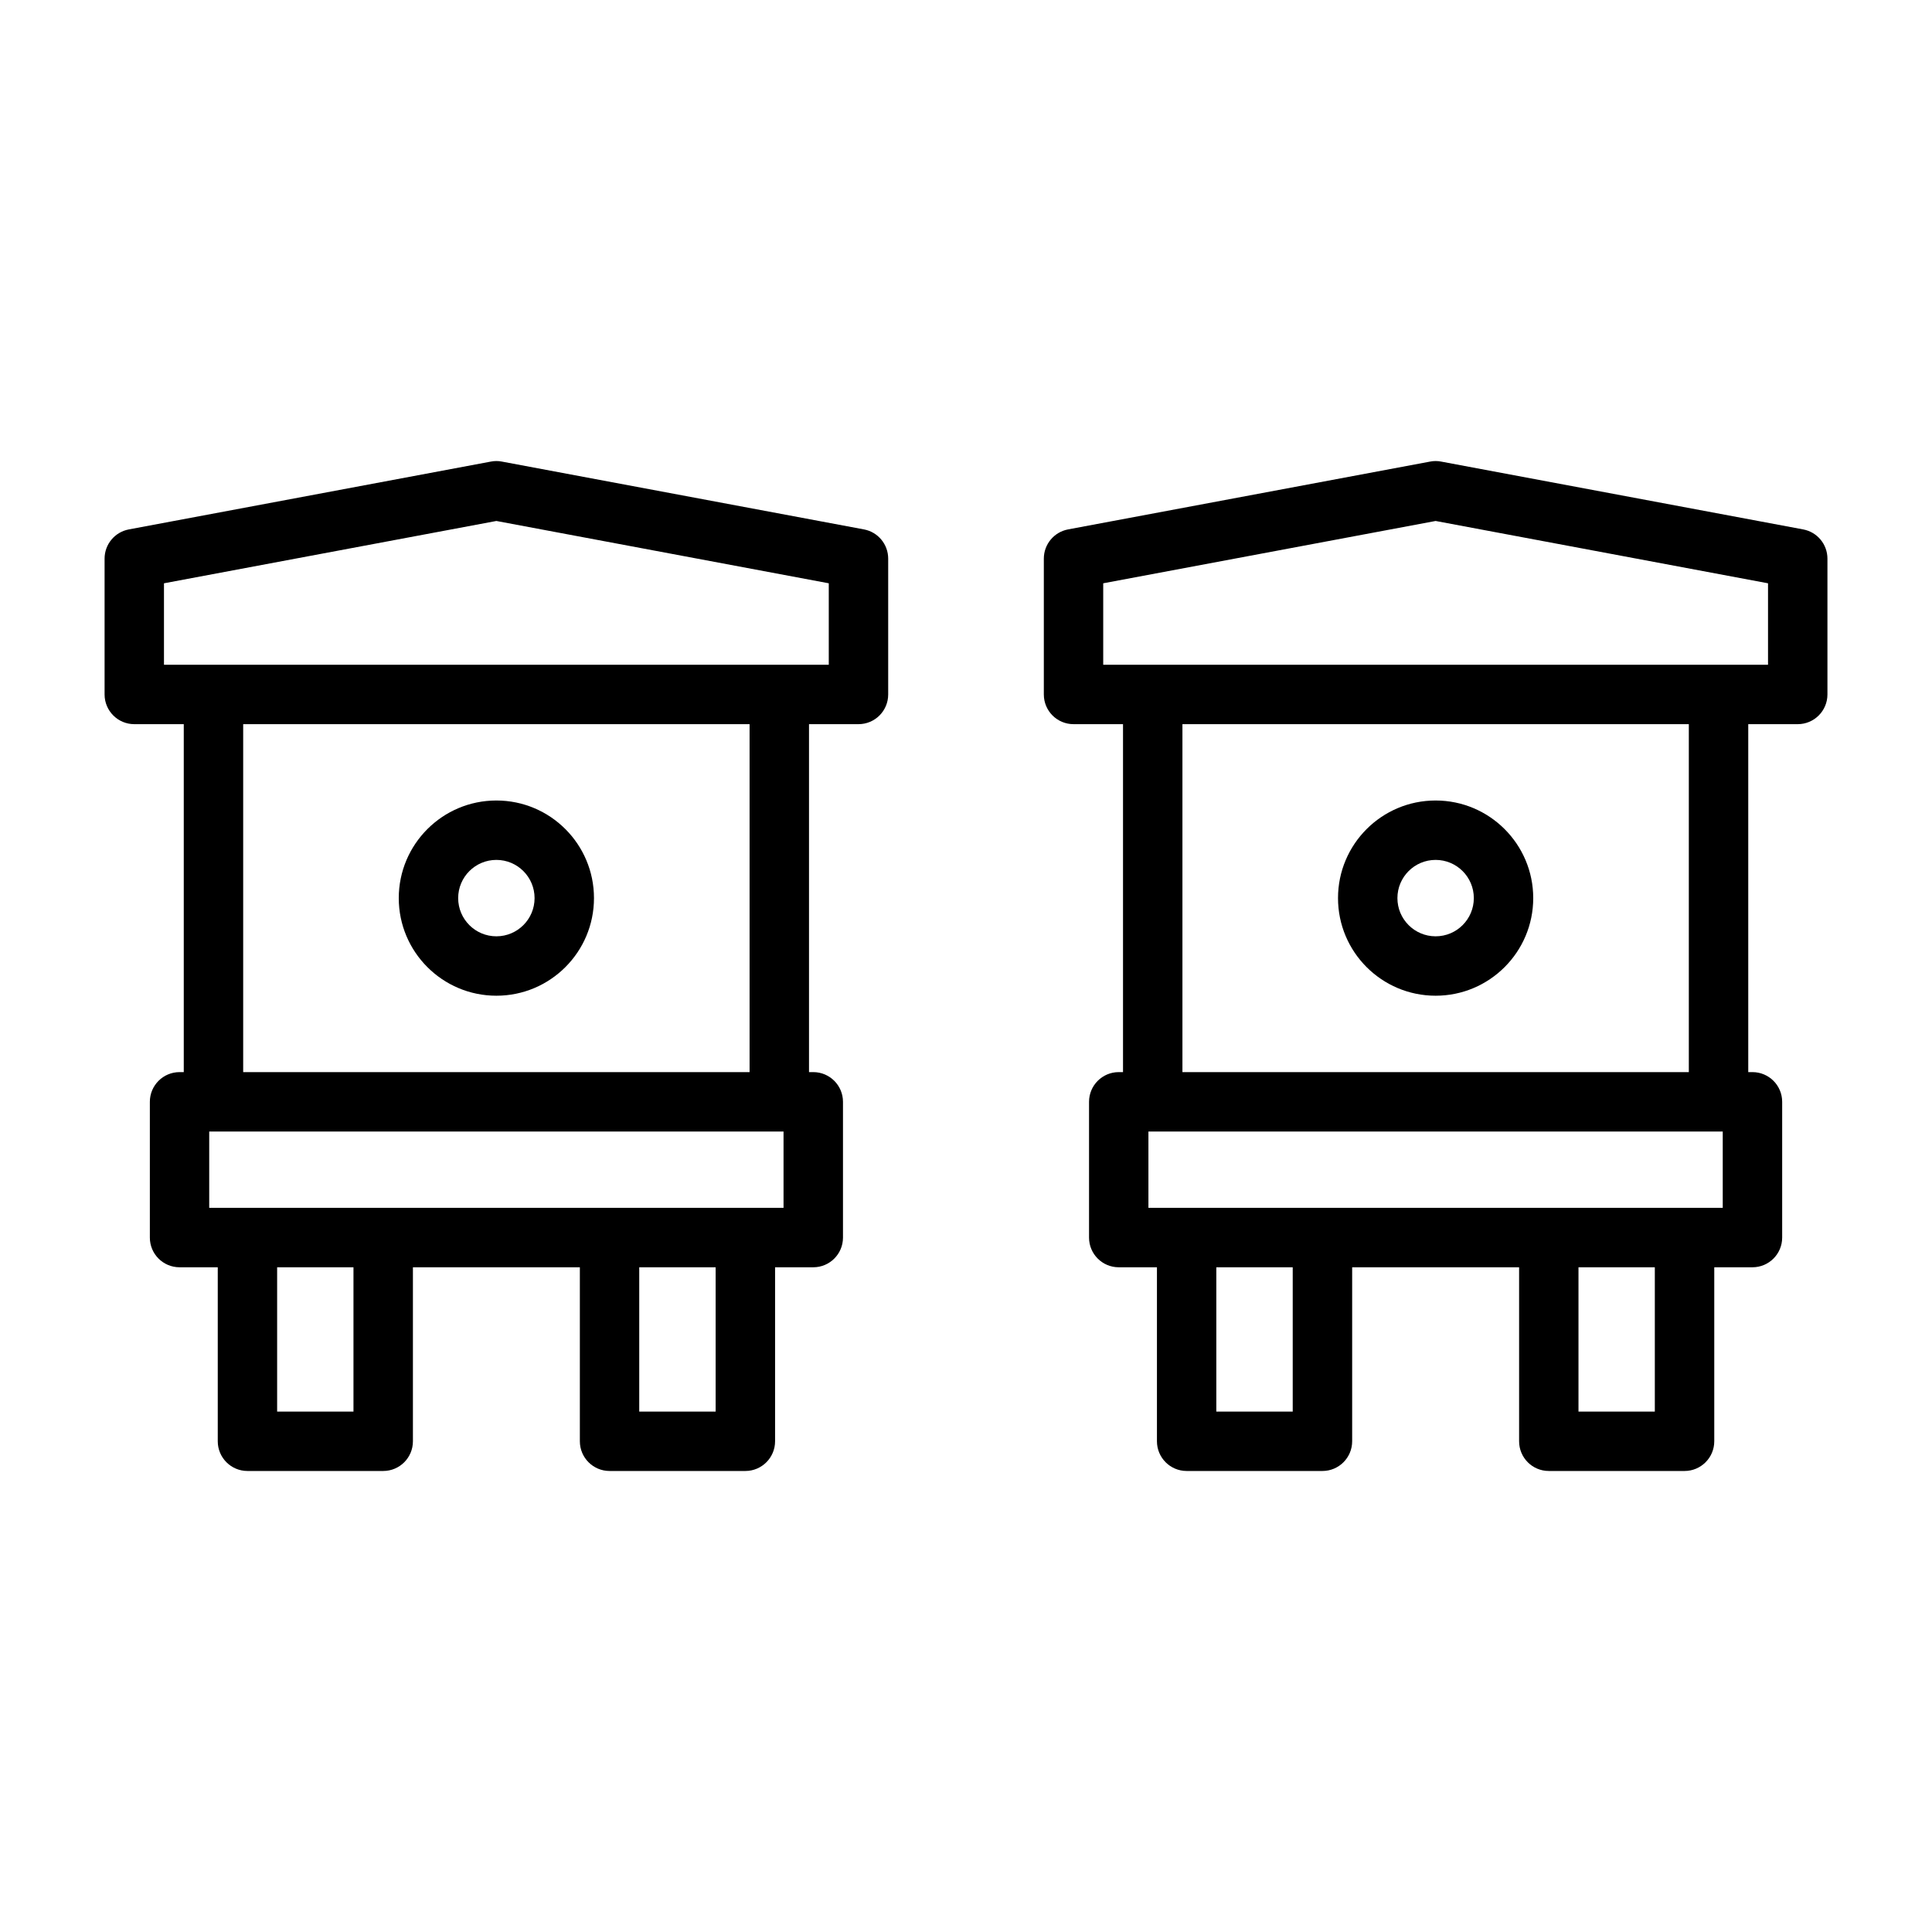 <?xml version="1.0" encoding="UTF-8"?>
<!-- Uploaded to: SVG Repo, www.svgrepo.com, Generator: SVG Repo Mixer Tools -->
<svg fill="#000000" width="800px" height="800px" version="1.1" viewBox="144 144 512 512" xmlns="http://www.w3.org/2000/svg">
 <path d="m192.7 335.91v92.211h-1.117c-4.344 0-7.871 3.527-7.871 7.871v35.977c0 4.359 3.527 7.871 7.871 7.871h10.125v46.113c0 4.344 3.527 7.871 7.871 7.871h35.977c4.359 0 7.871-3.527 7.871-7.871v-46.113h44.242v46.113c0 4.344 3.527 7.871 7.871 7.871h35.992c4.344 0 7.871-3.527 7.871-7.871v-46.113h10.125c4.344 0 7.871-3.512 7.871-7.871v-35.977c0-4.344-3.527-7.871-7.871-7.871h-1.133v-92.211h13.113c4.359 0 7.871-3.527 7.871-7.871v-35.992c0-3.793-2.691-7.039-6.406-7.746l-95.977-17.98c-0.961-0.188-1.938-0.188-2.898 0l-95.961 17.98c-3.731 0.707-6.422 3.953-6.422 7.746v35.992c0 4.344 3.527 7.871 7.871 7.871zm248.91 0v92.211h-1.133c-4.344 0-7.871 3.527-7.871 7.871v35.977c0 4.359 3.527 7.871 7.871 7.871h10.125v46.113c0 4.344 3.527 7.871 7.871 7.871h35.992c4.344 0 7.871-3.527 7.871-7.871v-46.113h44.242v46.113c0 4.344 3.512 7.871 7.871 7.871h35.977c4.344 0 7.871-3.527 7.871-7.871v-46.113h10.125c4.344 0 7.871-3.512 7.871-7.871v-35.977c0-4.344-3.527-7.871-7.871-7.871h-1.117v-92.211h13.113c4.344 0 7.871-3.527 7.871-7.871v-35.992c0-3.793-2.691-7.039-6.422-7.746l-95.961-17.98c-0.961-0.188-1.938-0.188-2.898 0l-95.977 17.98c-3.715 0.707-6.406 3.953-6.406 7.746v35.992c0 4.344 3.512 7.871 7.871 7.871zm-107.96 143.93v38.242h-20.246v-38.242zm-95.977 0v38.242h-20.23v-38.242zm248.91 0v38.242h-20.246v-38.242zm95.961 0v38.242h-20.23v-38.242zm-230.9-35.977v20.23h-152.2v-20.23zm248.9 0v20.23h-152.2v-20.23zm-8.988-15.742v-92.211h-134.2v92.211zm-248.91 0v-92.211h-134.2v92.211zm-67.102-71.98c-14.266 0-25.867 11.586-25.867 25.867s11.602 25.867 25.867 25.867c14.281 0 25.867-11.586 25.867-25.867s-11.586-25.867-25.867-25.867zm248.91 0c-14.281 0-25.867 11.586-25.867 25.867s11.586 25.867 25.867 25.867c14.266 0 25.867-11.586 25.867-25.867s-11.602-25.867-25.867-25.867zm-248.91 15.742c5.59 0 10.125 4.535 10.125 10.125 0 5.59-4.535 10.125-10.125 10.125-5.59 0-10.125-4.535-10.125-10.125 0-5.59 4.535-10.125 10.125-10.125zm248.91 0c5.59 0 10.125 4.535 10.125 10.125 0 5.59-4.535 10.125-10.125 10.125-5.59 0-10.125-4.535-10.125-10.125 0-5.59 4.535-10.125 10.125-10.125zm-160.82-73.305v21.586h-176.18v-21.586l88.09-16.516 88.09 16.516zm248.91 0v21.586h-176.18v-21.586l88.09-16.516 88.09 16.516z" fill-rule="evenodd"/>
</svg>